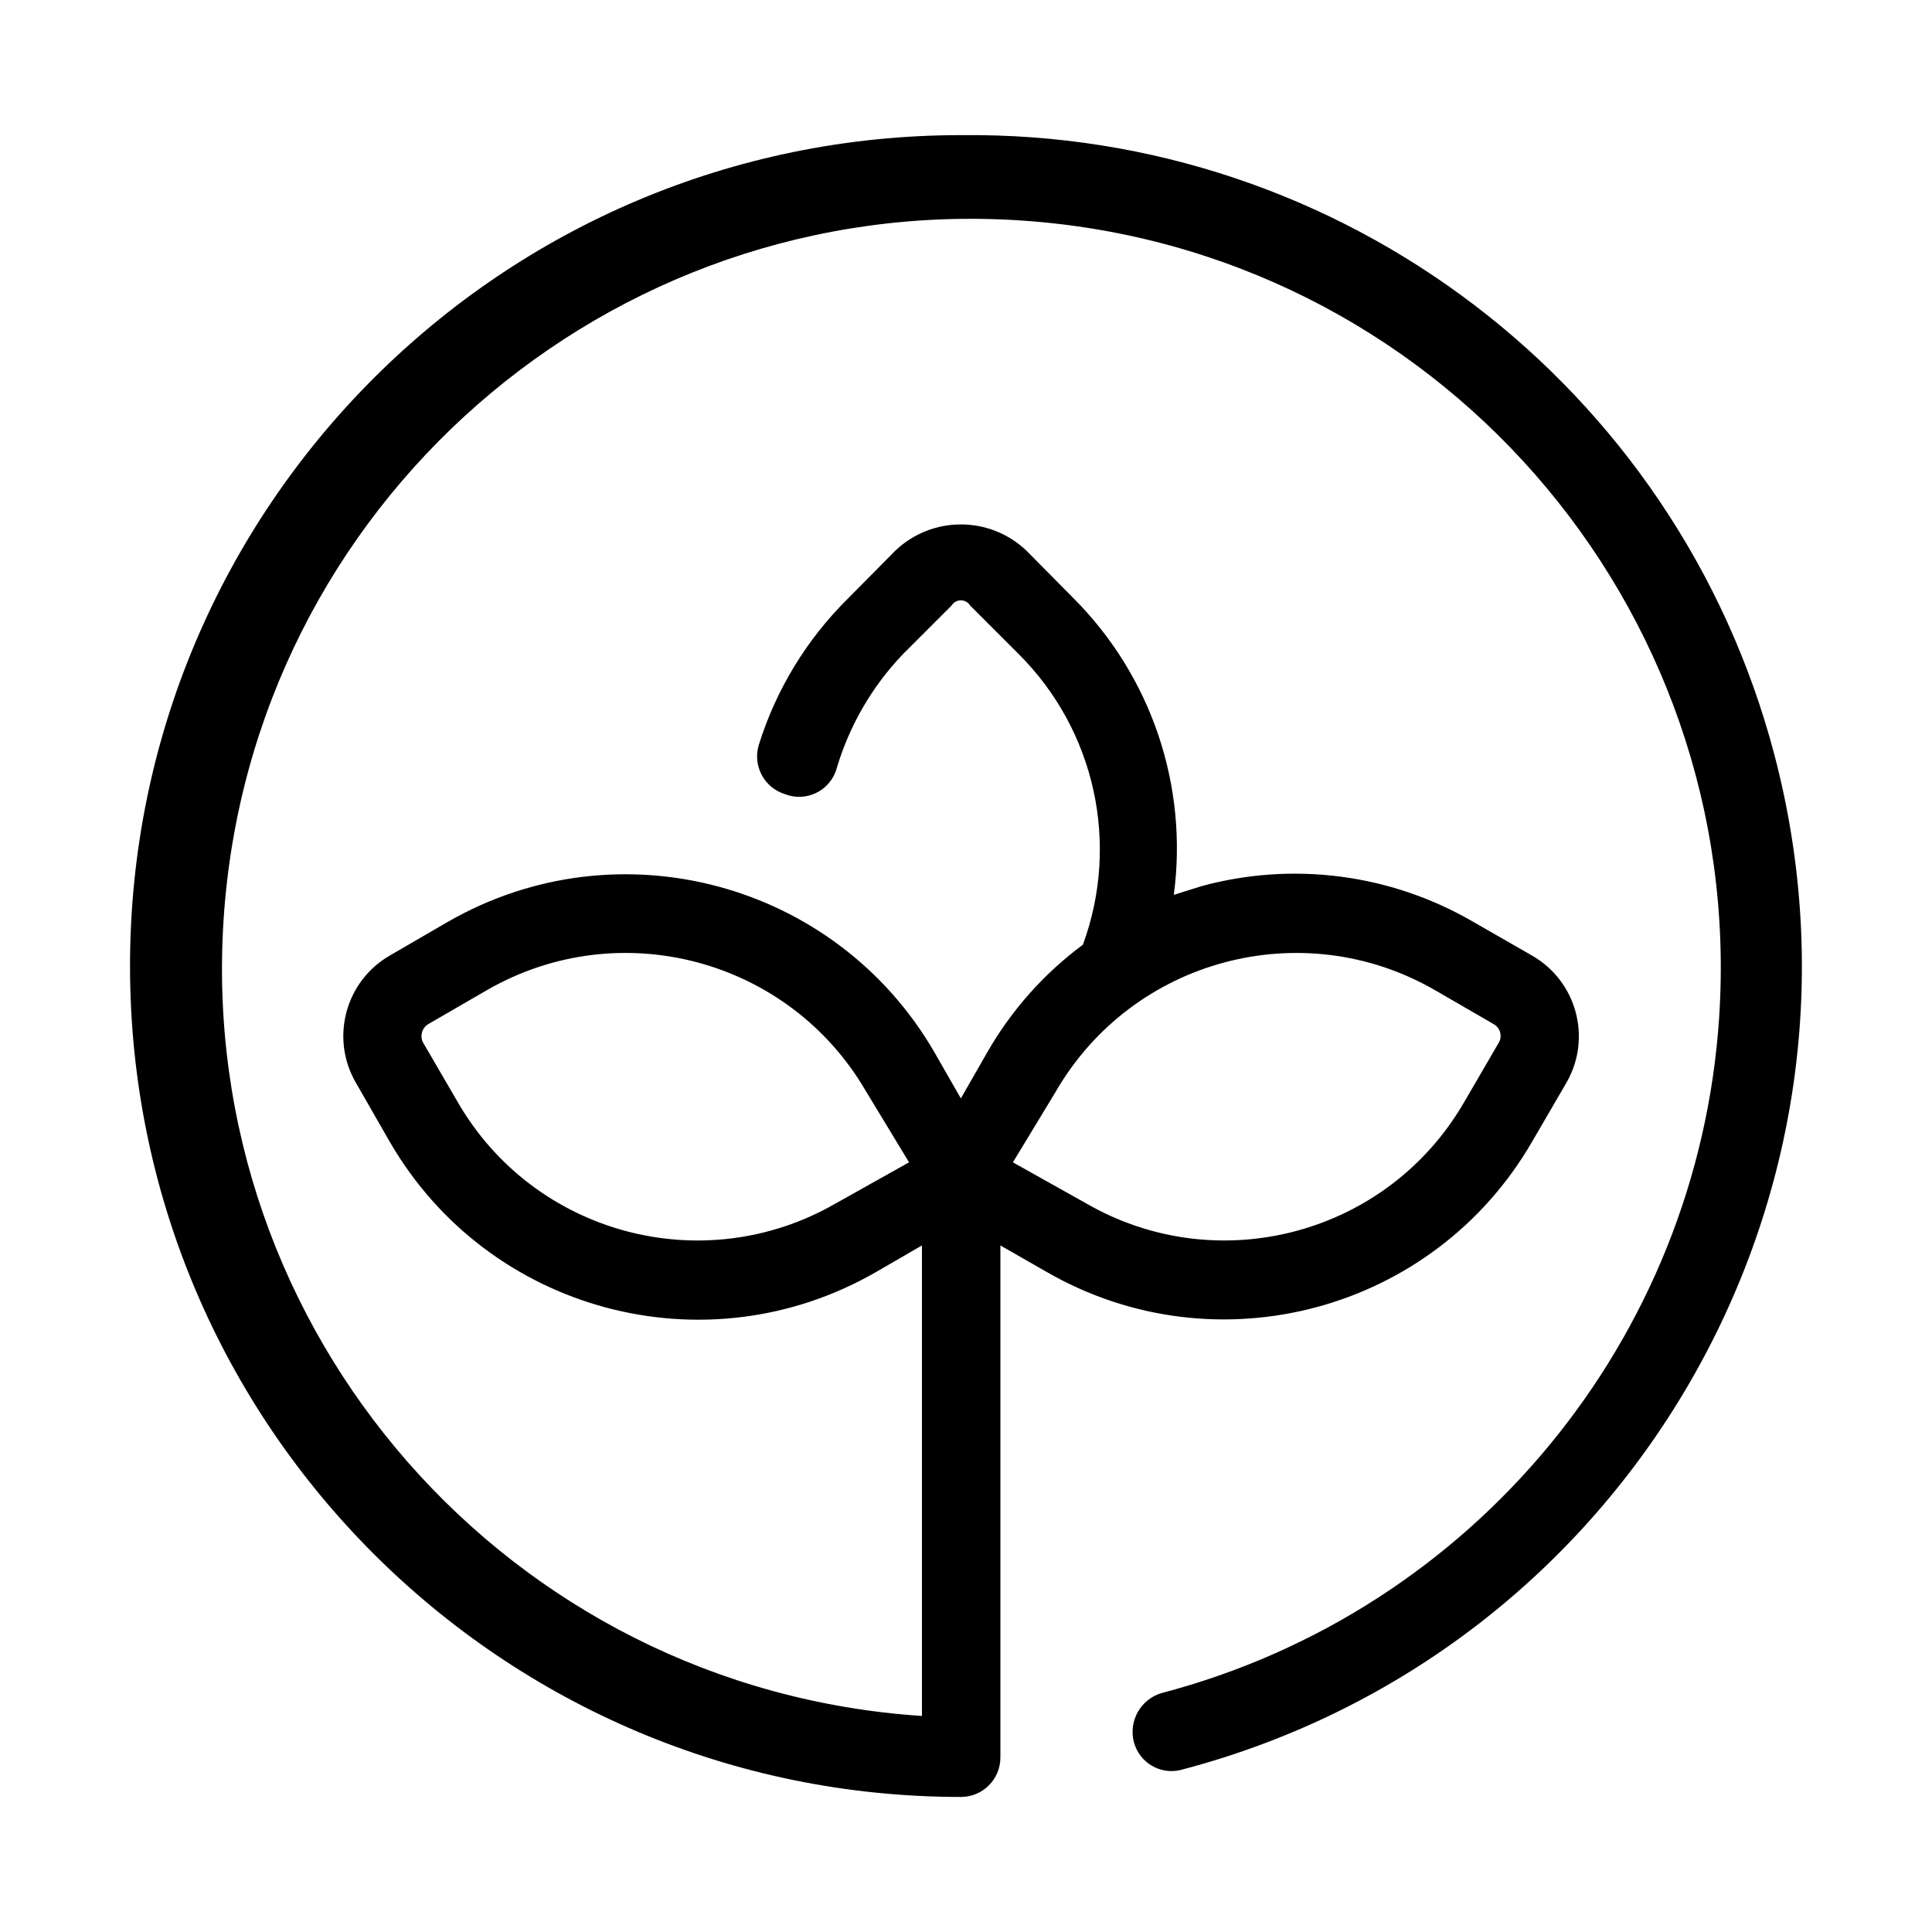 <svg viewBox="0 0 500 500" xmlns="http://www.w3.org/2000/svg" data-sanitized-data-name="Layer 1" data-name="Layer 1" id="Layer_1">
  <defs>
    <style>
      .cls-1 {
        fill: none;
      }
    </style>
  </defs>
  <path d="M248.69,34.97c-118.76,0-215.04,96.28-215.04,215.04s96.28,215.04,215.04,215.04c5.64,0,10.21-4.57,10.21-10.21v-132.52l11.96,6.85c44.02,25.35,100.26,10.25,125.66-33.73l9-15.46c6.47-11.51,2.45-26.09-9-32.66l-15.46-8.87c-21.19-12.26-46.4-15.55-70.02-9.14l-7.26,2.28c3.77-28.29-5.87-56.72-26.07-76.88l-12.1-12.23c-9.49-9.01-24.38-9.01-33.87,0l-12.5,12.63c-10.56,10.5-18.41,23.42-22.85,37.63-1.66,5.38,1.34,11.09,6.72,12.77,5.18,2.05,11.03-.48,13.09-5.66.14-.35.26-.7.35-1.06,3.28-11.02,9.13-21.11,17.07-29.43l12.63-12.63c.8-1.34,2.54-1.77,3.87-.97.4.24.73.57.97.97l12.63,12.63c19.69,19.68,26.14,49.01,16.53,75.13-10.07,7.47-18.49,16.94-24.73,27.82l-6.85,11.96-6.85-11.96c-25.51-44.02-81.83-59.11-125.93-33.73l-15.05,8.74c-11.41,6.62-15.36,21.18-8.87,32.66l8.87,15.46c25.46,44.09,81.84,59.19,125.93,33.73l11.83-6.85v121.77c-106.88-7.06-187.79-99.43-180.72-206.31,7.06-106.88,99.43-187.79,206.31-180.72,106.88,7.06,187.79,99.43,180.72,206.31-5.5,83.25-63.64,153.66-144.35,174.81-5.37,1.62-8.51,7.19-7.12,12.63,1.4,5.39,6.9,8.62,12.29,7.22.11-.03.23-.06.34-.1,114.84-30.28,183.38-147.93,153.1-262.76-25.14-95.34-111.9-161.37-210.49-160.19ZM273.29,282.4c19.89-34.2,63.67-45.92,97.98-26.21l15.32,8.87c1.65.94,2.25,3.03,1.34,4.7l-9,15.46c-19.79,34.25-63.59,45.98-97.84,26.21l-18.95-10.62,11.16-18.41ZM216.3,311.43c-34.26,19.78-78.06,8.04-97.84-26.21l-9-15.46c-.84-1.68-.25-3.72,1.34-4.7l15.32-8.87c34.31-19.71,78.09-8,97.98,26.21l11.16,18.41-18.95,10.62Z"></path>
  <rect height="500" width="500" class="cls-1"></rect>
</svg>